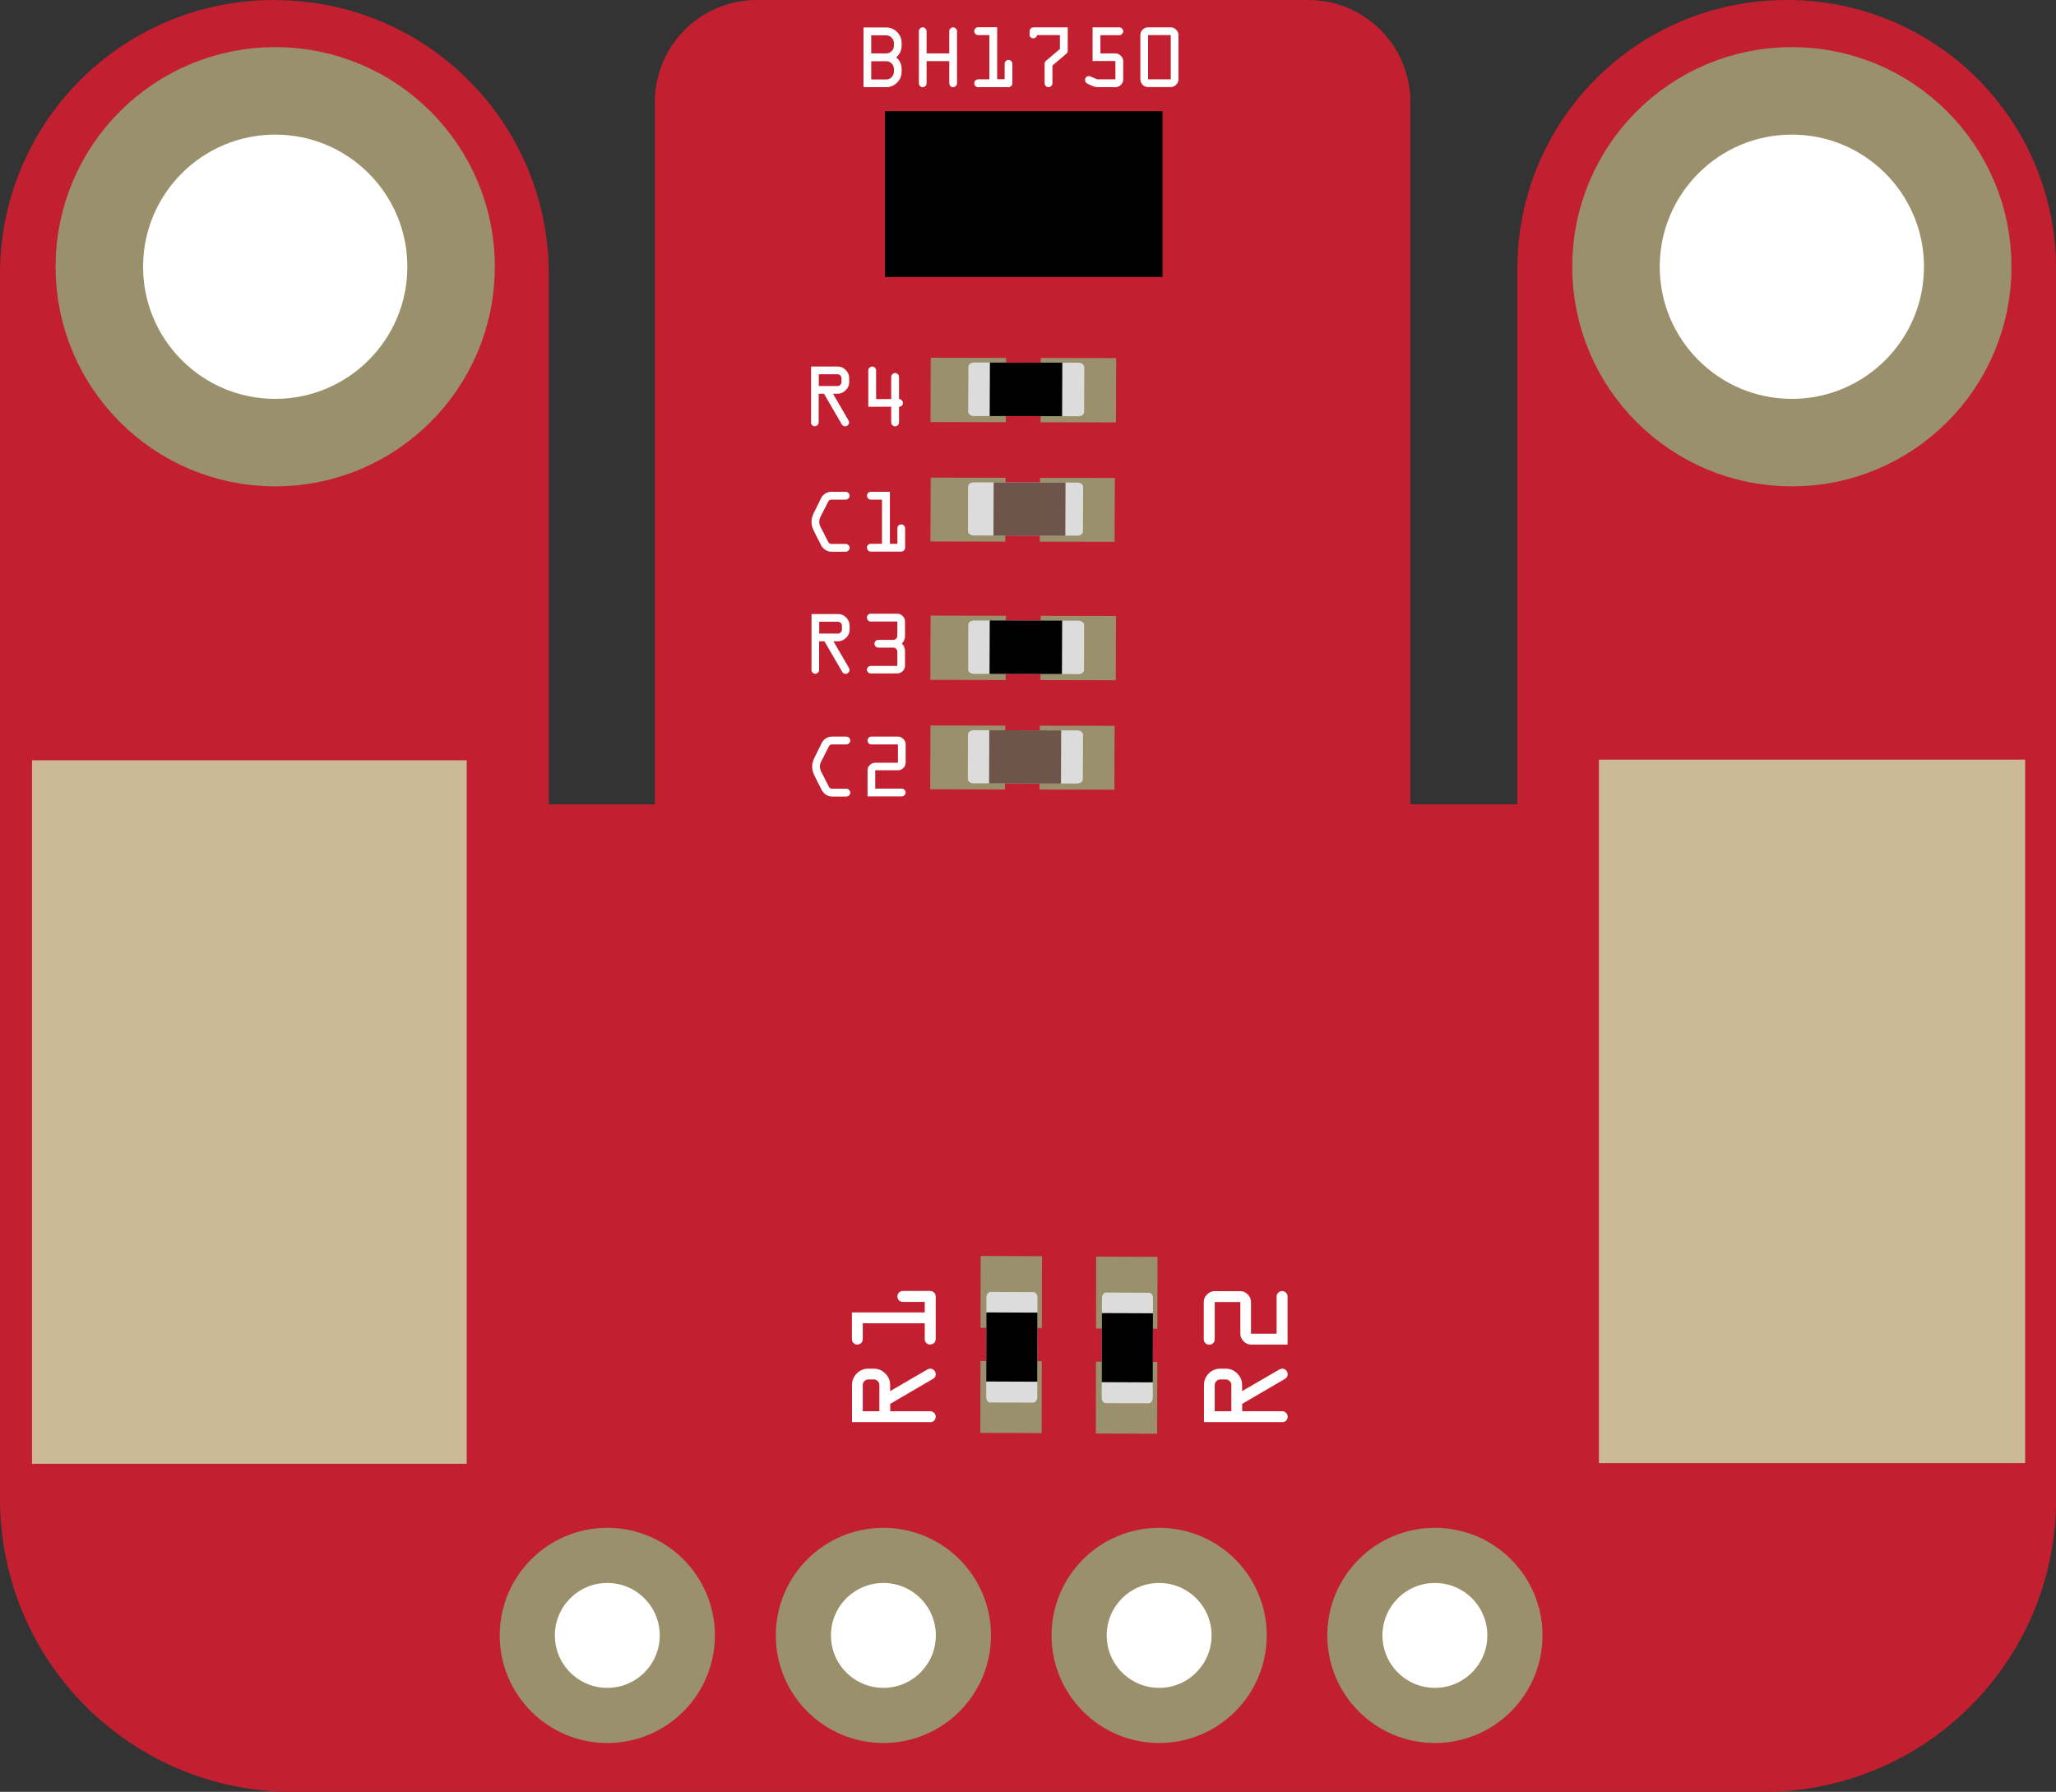 <?xml version="1.0" encoding="UTF-8" standalone="no"?>
<!-- Created with Inkscape (http://www.inkscape.org/) -->
<svg xmlns:inkscape="http://www.inkscape.org/namespaces/inkscape" xmlns:sodipodi="http://sodipodi.sourceforge.net/DTD/sodipodi-0.dtd" xmlns="http://www.w3.org/2000/svg" xmlns:svg="http://www.w3.org/2000/svg" width="18.938mm" height="16.505mm" viewBox="0 0 18.938 16.505" version="1.1" id="svg1" xml:space="preserve" inkscape:version="1.4 (86a8ad7, 2024-10-11)" sodipodi:docname="LaskaKit BH1750_bb.svg">
  <rect x="0" y="0" width="18.938" height="16.505" fill="#333333" stroke="none"/>
  <defs id="defs1"/>
  <g id="breadboard" transform="translate(-118.957,-65.472)">
    <path id="rect1" style="fill:#c22030;stroke:none;stroke-dasharray:none" d="m 121.484,65.472 c -1.4,0 -2.527,1.127 -2.527,2.527 v 7.581 0.719 2.978 c 0,1.496 1.204,2.701 2.7,2.701 h 13.538 c 1.496,0 2.701,-1.205 2.701,-2.701 v -2.318 -1.379 -7.627 c 0,-1.375 -1.106,-2.481 -2.481,-2.481 -1.375,0 -2.482,1.106 -2.482,2.481 v 4.927 h -0.985 V 66.413 c 0,-0.521 -0.42,-0.941 -0.941,-0.941 h -5.077 c -0.521,0 -0.941,0.419 -0.941,0.941 v 6.468 h -0.977 v -4.881 c 0,-1.4 -1.127,-2.527 -2.527,-2.527 z"/>
    <circle style="fill:#ffffff;fill-opacity:1;stroke:#9a916c;stroke-width:0.806;stroke-dasharray:none;stroke-opacity:1" id="path4" cx="121.492" cy="67.929" r="1.62"/>
    <circle style="fill:#ffffff;fill-opacity:1;stroke:#9a916c;stroke-width:0.806;stroke-dasharray:none;stroke-opacity:1" id="path4-8" cx="135.462" cy="67.929" r="1.62"/>
    <g id="g3" transform="translate(118.856,65.566)">
      <rect id="rect14-8-5-2-1" gorn="0.2.0.0.0.0.0.27.0.0.0.0.0.0.0.0.0.0.0" stroke="none" fill="#9a916c" width="0.694" stroke-width="0" height="0.592" y="5.559" x="8.695" transform="matrix(1,0.002,-0.004,1,0,0)"/>
      <rect id="rect15-7-9-8-5" gorn="0.2.0.0.0.0.0.27.0.0.0.0.0.1.0.0.0.0.0" stroke="none" fill="#9a916c" width="0.694" stroke-width="0" height="0.592" y="5.559" x="9.709" transform="matrix(1,0.002,-0.004,1,0,0)"/>
      <path id="path15-2-3-6-2" gorn="0.2.0.0.0.0.0.27.0.0.0.0.0.2" d="m 10.033,6.115 -0.961,-0.002 c -0.029,-9.2e-5 -0.053,-0.018 -0.053,-0.039 l 0.001,-0.414 c 1.073e-4,-0.022 0.024,-0.039 0.053,-0.039 l 0.961,0.002 c 0.03,7.67e-5 0.053,0.018 0.053,0.039 l -0.001,0.415 c 1.54e-4,0.022 -0.024,0.039 -0.053,0.039 z" fill="#dcdcdc" stroke-width="0.019"/>
      <rect id="rect16-8-9-9-7" gorn="0.2.0.0.0.0.0.27.0.0.0.0.0.3.0.0.0.0.0" fill="#000000" width="0.667" stroke-width="0.019" height="0.493" y="5.602" x="9.24" transform="matrix(1,0.002,-0.004,1,0,0)"/>
    </g>
    <g id="g5" transform="translate(118.873,65.566)">
      <rect id="rect14-8-5-2-1-2" gorn="0.2.0.0.0.0.0.27.0.0.0.0.0.0.0.0.0.0.0" stroke="none" fill="#9a916c" width="0.694" stroke-width="0" height="0.592" y="3.184" x="8.67" transform="matrix(1,0.002,-0.004,1,0,0)"/>
      <rect id="rect15-7-9-8-5-3" gorn="0.2.0.0.0.0.0.27.0.0.0.0.0.1.0.0.0.0.0" stroke="none" fill="#9a916c" width="0.694" stroke-width="0" height="0.592" y="3.184" x="9.684" transform="matrix(1,0.002,-0.004,1,0,0)"/>
      <path id="path15-2-3-6-2-2" gorn="0.2.0.0.0.0.0.27.0.0.0.0.0.2" d="m 10.016,3.74 -0.961,-0.002 c -0.029,-9.2e-5 -0.053,-0.018 -0.053,-0.039 L 9.004,3.284 C 9.004,3.262 9.028,3.245 9.057,3.245 l 0.961,0.002 c 0.03,7.67e-5 0.053,0.018 0.053,0.039 l -0.001,0.415 c 1.54e-4,0.022 -0.024,0.039 -0.053,0.039 z" fill="#dcdcdc" stroke-width="0.019"/>
      <rect id="rect16-8-9-9-7-2" gorn="0.2.0.0.0.0.0.27.0.0.0.0.0.3.0.0.0.0.0" fill="#000000" width="0.667" stroke-width="0.019" height="0.493" y="3.227" x="9.215" transform="matrix(1,0.002,-0.004,1,0,0)"/>
    </g>
    <g id="g5-3" transform="matrix(0,0.954,-0.954,0,131.609,68.784)">
      <rect id="rect14-8-5-2-1-2-1" gorn="0.2.0.0.0.0.0.27.0.0.0.0.0.0.0.0.0.0.0" stroke="none" fill="#9a916c" width="0.694" stroke-width="0" height="0.592" y="3.184" x="8.67" transform="matrix(1,0.002,-0.004,1,0,0)"/>
      <rect id="rect15-7-9-8-5-3-2" gorn="0.2.0.0.0.0.0.27.0.0.0.0.0.1.0.0.0.0.0" stroke="none" fill="#9a916c" width="0.694" stroke-width="0" height="0.592" y="3.184" x="9.684" transform="matrix(1,0.002,-0.004,1,0,0)"/>
      <path id="path15-2-3-6-2-2-3" gorn="0.2.0.0.0.0.0.27.0.0.0.0.0.2" d="m 10.016,3.74 -0.961,-0.002 c -0.029,-9.2e-5 -0.053,-0.018 -0.053,-0.039 L 9.004,3.284 C 9.004,3.262 9.028,3.245 9.057,3.245 l 0.961,0.002 c 0.03,7.67e-5 0.053,0.018 0.053,0.039 l -0.001,0.415 c 1.54e-4,0.022 -0.024,0.039 -0.053,0.039 z" fill="#dcdcdc" stroke-width="0.019"/>
      <rect id="rect16-8-9-9-7-2-3" gorn="0.2.0.0.0.0.0.27.0.0.0.0.0.3.0.0.0.0.0" fill="#000000" width="0.667" stroke-width="0.019" height="0.493" y="3.227" x="9.215" transform="matrix(1,0.002,-0.004,1,0,0)"/>
    </g>
    <g id="g5-3-3" transform="matrix(0,0.954,-0.954,0,132.673,68.79)">
      <rect id="rect14-8-5-2-1-2-1-8" gorn="0.2.0.0.0.0.0.27.0.0.0.0.0.0.0.0.0.0.0" stroke="none" fill="#9a916c" width="0.694" stroke-width="0" height="0.592" y="3.184" x="8.67" transform="matrix(1,0.002,-0.004,1,0,0)"/>
      <rect id="rect15-7-9-8-5-3-2-7" gorn="0.2.0.0.0.0.0.27.0.0.0.0.0.1.0.0.0.0.0" stroke="none" fill="#9a916c" width="0.694" stroke-width="0" height="0.592" y="3.184" x="9.684" transform="matrix(1,0.002,-0.004,1,0,0)"/>
      <path id="path15-2-3-6-2-2-3-4" gorn="0.2.0.0.0.0.0.27.0.0.0.0.0.2" d="m 10.016,3.74 -0.961,-0.002 c -0.029,-9.2e-5 -0.053,-0.018 -0.053,-0.039 L 9.004,3.284 C 9.004,3.262 9.028,3.245 9.057,3.245 l 0.961,0.002 c 0.03,7.67e-5 0.053,0.018 0.053,0.039 l -0.001,0.415 c 1.54e-4,0.022 -0.024,0.039 -0.053,0.039 z" fill="#dcdcdc" stroke-width="0.019"/>
      <rect id="rect16-8-9-9-7-2-3-2" gorn="0.2.0.0.0.0.0.27.0.0.0.0.0.3.0.0.0.0.0" fill="#000000" width="0.667" stroke-width="0.019" height="0.493" y="3.227" x="9.215" transform="matrix(1,0.002,-0.004,1,0,0)"/>
    </g>
    <g id="g4" transform="translate(118.826,65.566)">
      <rect id="rect14-8-5-2-6" gorn="0.2.0.0.0.0.0.28.0.0.0.0.0.0.0.0.0.0.0" stroke="none" fill="#9a916c" width="0.689" stroke-width="0" height="0.588" y="4.288" x="8.721" transform="matrix(1,0.002,-0.004,1,0,0)"/>
      <rect id="rect15-7-9-8-6" gorn="0.2.0.0.0.0.0.28.0.0.0.0.0.1.0.0.0.0.0" stroke="none" fill="#9a916c" width="0.689" stroke-width="0" height="0.588" y="4.288" x="9.728" transform="matrix(1,0.002,-0.004,1,0,0)"/>
      <path id="path15-2-3-6-2-5" gorn="0.2.0.0.0.0.0.28.0.0.0.0.0.2" d="m 10.054,4.84 -0.954,-0.002 c -0.029,-9.13e-5 -0.053,-0.018 -0.053,-0.039 l 0.001,-0.411 c 1.066e-4,-0.022 0.024,-0.039 0.053,-0.039 l 0.954,0.002 c 0.029,7.61e-5 0.053,0.018 0.053,0.039 l -0.002,0.411 c 1.52e-4,0.022 -0.024,0.039 -0.053,0.039 z" fill="#dcdcdc" stroke-width="0.019"/>
      <rect id="rect16-8-9-9-1" gorn="0.2.0.0.0.0.0.28.0.0.0.0.0.3.0.0.0.0.0" fill="#6e554b" width="0.662" stroke-width="0.019" height="0.49" y="4.331" x="9.263" fill-opacity="1" transform="matrix(1,0.002,-0.004,1,0.038,0)"/>
    </g>
    <g id="g2" transform="translate(118.863,65.566)">
      <rect id="rect14-8-5-2-6-8" gorn="0.2.0.0.0.0.0.28.0.0.0.0.0.0.0.0.0.0.0" stroke="none" fill="#9a916c" width="0.689" stroke-width="0" height="0.588" y="6.571" x="8.691" transform="matrix(1,0.002,-0.004,1,0,0)"/>
      <rect id="rect15-7-9-8-6-9" gorn="0.2.0.0.0.0.0.28.0.0.0.0.0.1.0.0.0.0.0" stroke="none" fill="#9a916c" width="0.689" stroke-width="0" height="0.588" y="6.571" x="9.698" transform="matrix(1,0.002,-0.004,1,0,0)"/>
      <path id="path15-2-3-6-2-5-2" gorn="0.2.0.0.0.0.0.28.0.0.0.0.0.2" d="M 10.016,7.123 9.062,7.121 C 9.032,7.121 9.009,7.103 9.009,7.082 l 0.001,-0.411 c 1.066e-4,-0.022 0.024,-0.039 0.053,-0.039 l 0.954,0.002 c 0.029,7.61e-5 0.053,0.018 0.053,0.039 l -0.002,0.411 c 1.52e-4,0.022 -0.024,0.039 -0.053,0.039 z" fill="#dcdcdc" stroke-width="0.019"/>
      <rect id="rect16-8-9-9-1-7" gorn="0.2.0.0.0.0.0.28.0.0.0.0.0.3.0.0.0.0.0" fill="#6e554b" width="0.662" stroke-width="0.019" height="0.49" y="6.614" x="9.233" fill-opacity="1" transform="matrix(1,0.002,-0.004,1,0,0)"/>
    </g>
    <rect style="fill:#ccba96;fill-opacity:1;stroke:none;stroke-width:0.255" id="rect6" width="3.926" height="6.48" x="133.685" y="72.469"/>
    <rect style="fill:#ccba96;fill-opacity:1;stroke:none;stroke-width:0.258" id="rect6-3" width="4.004" height="6.48" x="119.252" y="72.475"/>
    <rect style="fill:#000000;fill-opacity:1;stroke:none;stroke-width:0.349" id="rect2" width="2.557" height="1.527" x="127.108" y="66.496"/>
    <path d="m 126.911,66.275 v -0.55 h 0.209 q 0.058,0 0.1,0.042 0.042,0.042 0.042,0.1 v 0.026 q 0,0.063 -0.049,0.107 0.049,0.044 0.049,0.107 v 0.026 q 0,0.058 -0.042,0.1 -0.042,0.042 -0.1,0.042 z m 0.071,-0.071 h 0.138 q 0.029,0 0.05,-0.021 0.021,-0.022 0.021,-0.05 v -0.026 q 0,-0.029 -0.021,-0.05 -0.021,-0.021 -0.05,-0.021 h -0.138 z m 0,-0.24 h 0.138 q 0.029,0 0.05,-0.021 0.021,-0.021 0.021,-0.049 v -0.026 q 0,-0.028 -0.021,-0.049 -0.021,-0.022 -0.05,-0.022 h -0.138 z m 0.439,0.275 V 65.76 q 0,-0.014 0.01,-0.025 0.011,-0.011 0.025,-0.011 0.015,0 0.025,0.011 0.011,0.011 0.011,0.025 v 0.204 h 0.209 V 65.76 q 0,-0.014 0.01,-0.025 0.011,-0.011 0.025,-0.011 0.015,0 0.025,0.011 0.011,0.011 0.011,0.025 v 0.479 q 0,0.015 -0.011,0.025 -0.011,0.011 -0.025,0.011 -0.015,0 -0.025,-0.011 -0.01,-0.011 -0.01,-0.025 v -0.204 h -0.209 v 0.204 q 0,0.015 -0.011,0.025 -0.011,0.011 -0.025,0.011 -0.015,0 -0.025,-0.011 -0.01,-0.011 -0.01,-0.025 z m 0.51,0 q 0,-0.014 0.01,-0.025 0.011,-0.011 0.025,-0.011 h 0.104 v -0.408 h -0.104 q -0.015,0 -0.025,-0.011 -0.01,-0.011 -0.01,-0.025 0,-0.014 0.01,-0.025 0.011,-0.011 0.025,-0.011 h 0.176 v 0.479 h 0.069 V 66.06 q 0,-0.015 0.01,-0.025 0.011,-0.011 0.025,-0.011 0.015,0 0.025,0.011 0.011,0.011 0.011,0.025 v 0.179 q 0,0.015 -0.011,0.025 -0.011,0.011 -0.025,0.011 h -0.28 q -0.015,0 -0.025,-0.011 -0.01,-0.011 -0.01,-0.025 z m 0.51,-0.449 v -0.03 q 0,-0.014 0.01,-0.025 0.011,-0.011 0.025,-0.011 h 0.316 v 0.215 q 0,0.016 -0.013,0.028 l -0.128,0.109 v 0.163 q 0,0.015 -0.011,0.025 -0.011,0.011 -0.025,0.011 -0.015,0 -0.025,-0.011 -0.011,-0.011 -0.011,-0.025 v -0.179 q 0,-0.016 0.013,-0.028 l 0.128,-0.109 v -0.128 h -0.21 q -0.002,0.013 -0.012,0.021 -0.01,0.009 -0.023,0.009 -0.015,0 -0.025,-0.01 -0.01,-0.011 -0.01,-0.025 z m 0.51,0.419 q 0,-0.015 0.01,-0.025 0.011,-0.011 0.025,-0.011 0.008,0 0.014,0.003 l 0.064,0.027 h 0.167 v -0.169 h -0.21 V 65.724 h 0.246 q 0.015,0 0.025,0.011 0.011,0.011 0.011,0.025 0,0.015 -0.011,0.025 -0.011,0.011 -0.025,0.011 h -0.174 v 0.168 h 0.139 q 0.028,0 0.049,0.022 0.022,0.021 0.022,0.049 v 0.169 q 0,0.029 -0.022,0.05 -0.021,0.021 -0.049,0.021 h -0.16 q -0.014,0 -0.029,-0.004 -0.014,-0.004 -0.023,-0.007 -0.009,-0.004 -0.025,-0.011 -0.015,-0.008 -0.022,-0.011 -0.021,-0.009 -0.021,-0.033 z m 0.51,-0.006 v -0.408 q 0,-0.029 0.021,-0.05 0.021,-0.021 0.05,-0.021 h 0.209 q 0.028,0 0.049,0.021 0.022,0.021 0.022,0.05 v 0.408 q 0,0.029 -0.022,0.05 -0.021,0.021 -0.049,0.021 h -0.209 q -0.029,0 -0.05,-0.021 -0.021,-0.021 -0.021,-0.05 z m 0.071,0 h 0.209 v -0.408 h -0.209 z" id="text10" style="font-size:0.706px;font-family:OCRA;-inkscape-font-specification:'OCRA, Normal';fill:#ffffff;stroke-width:0.254" aria-label="BH1750"/>
    <path d="m 126.428,69.362 v -0.514 h 0.244 q 0.044,0 0.075,0.032 0.032,0.032 0.032,0.075 v 0.037 q 0,0.044 -0.033,0.075 -0.032,0.032 -0.075,0.032 h -0.041 l 0.143,0.246 q 0.005,0.01 0.005,0.018 0,0.015 -0.011,0.025 -0.011,0.011 -0.025,0.011 -0.021,0 -0.031,-0.018 l -0.164,-0.282 h -0.049 v 0.263 q 0,0.015 -0.011,0.025 -0.011,0.011 -0.025,0.011 -0.015,0 -0.025,-0.011 -0.01,-0.011 -0.01,-0.025 z m 0.071,-0.334 h 0.173 q 0.014,0 0.025,-0.011 0.011,-0.011 0.011,-0.025 V 68.955 q 0,-0.015 -0.011,-0.025 -0.011,-0.011 -0.025,-0.011 h -0.173 z m 0.456,0.191 v -0.335 q 0,-0.014 0.011,-0.025 0.011,-0.011 0.025,-0.011 0.015,0 0.025,0.011 0.011,0.011 0.011,0.025 v 0.264 h 0.139 v -0.204 q 0,-0.015 0.011,-0.025 0.011,-0.011 0.025,-0.011 0.014,0 0.025,0.011 0.011,0.01 0.011,0.025 v 0.204 q 0.015,0 0.025,0.011 0.011,0.011 0.011,0.025 0,0.015 -0.011,0.025 -0.01,0.01 -0.025,0.01 v 0.144 q 0,0.015 -0.011,0.025 -0.011,0.011 -0.025,0.011 -0.015,0 -0.025,-0.011 -0.011,-0.011 -0.011,-0.025 V 69.218 Z" id="text10-3" style="font-size:0.706px;font-family:OCRA;-inkscape-font-specification:'OCRA, Normal';fill:#ffffff;stroke-width:0.254" aria-label="R4"/>
    <path d="m 126.432,70.278 q 0,-0.037 0.017,-0.073 l 0.071,-0.144 q 0.011,-0.025 0.037,-0.042 0.027,-0.017 0.059,-0.017 h 0.131 q 0.015,0 0.025,0.011 0.011,0.011 0.011,0.025 0,0.015 -0.011,0.025 -0.011,0.011 -0.025,0.011 h -0.131 q -0.022,0 -0.031,0.02 l -0.073,0.143 q -0.009,0.02 -0.009,0.041 0,0.021 0.009,0.041 l 0.073,0.143 q 0.009,0.02 0.031,0.02 h 0.131 q 0.015,0 0.025,0.011 0.011,0.011 0.011,0.025 0,0.015 -0.011,0.025 -0.011,0.011 -0.025,0.011 h -0.131 q -0.031,0 -0.057,-0.017 -0.025,-0.017 -0.038,-0.042 -0.052,-0.099 -0.072,-0.143 -0.017,-0.036 -0.017,-0.073 z m 0.51,0.239 q 0,-0.014 0.01,-0.025 0.011,-0.011 0.025,-0.011 h 0.104 V 70.074 H 126.978 q -0.015,0 -0.025,-0.011 -0.01,-0.011 -0.01,-0.025 0,-0.014 0.01,-0.025 0.011,-0.011 0.025,-0.011 h 0.176 v 0.479 h 0.069 V 70.338 q 0,-0.015 0.01,-0.025 0.011,-0.011 0.025,-0.011 0.015,0 0.025,0.011 0.011,0.011 0.011,0.025 v 0.179 q 0,0.015 -0.011,0.025 -0.011,0.011 -0.025,0.011 h -0.28 q -0.015,0 -0.025,-0.011 -0.01,-0.011 -0.01,-0.025 z" id="text10-3-4" style="font-size:0.706px;font-family:OCRA;-inkscape-font-specification:'OCRA, Normal';fill:#ffffff;stroke-width:0.254" aria-label="C1"/>
    <path d="m 126.432,71.642 v -0.514 h 0.244 q 0.044,0 0.075,0.032 0.032,0.032 0.032,0.075 v 0.037 q 0,0.044 -0.033,0.075 -0.032,0.032 -0.075,0.032 h -0.041 l 0.143,0.246 q 0.005,0.01 0.005,0.018 0,0.015 -0.011,0.025 -0.011,0.011 -0.025,0.011 -0.021,0 -0.031,-0.018 l -0.164,-0.282 h -0.049 v 0.263 q 0,0.015 -0.011,0.025 -0.011,0.011 -0.025,0.011 -0.015,0 -0.025,-0.011 -0.01,-0.011 -0.01,-0.025 z m 0.071,-0.334 h 0.173 q 0.014,0 0.025,-0.011 0.011,-0.011 0.011,-0.025 v -0.037 q 0,-0.015 -0.011,-0.025 -0.011,-0.011 -0.025,-0.011 h -0.173 z m 0.439,0.334 q 0,-0.014 0.01,-0.025 0.011,-0.011 0.025,-0.011 h 0.245 v -0.133 q 0,-0.014 -0.011,-0.025 -0.011,-0.011 -0.025,-0.011 h -0.139 q -0.015,0 -0.025,-0.01 -0.01,-0.011 -0.01,-0.025 0,-0.015 0.01,-0.025 0.011,-0.011 0.025,-0.011 h 0.139 q 0.015,0 0.025,-0.011 0.011,-0.011 0.011,-0.025 v -0.133 h -0.245 q -0.015,0 -0.025,-0.011 -0.01,-0.011 -0.01,-0.025 0,-0.014 0.01,-0.025 0.011,-0.011 0.025,-0.011 h 0.245 q 0.028,0 0.049,0.021 0.022,0.021 0.022,0.05 v 0.133 q 0,0.041 -0.028,0.071 0.028,0.03 0.028,0.071 v 0.133 q 0,0.029 -0.022,0.05 -0.021,0.021 -0.049,0.021 h -0.245 q -0.015,0 -0.025,-0.011 -0.01,-0.011 -0.01,-0.025 z" id="text11" style="font-size:0.706px;font-family:OCRA;-inkscape-font-specification:'OCRA, Normal';fill:#ffffff;stroke-width:0.254" aria-label="R3"/>
    <path d="m 126.438,72.533 q 0,-0.037 0.017,-0.073 l 0.071,-0.144 q 0.011,-0.025 0.037,-0.042 0.027,-0.017 0.059,-0.017 h 0.131 q 0.015,0 0.025,0.011 0.011,0.011 0.011,0.025 0,0.015 -0.011,0.025 -0.011,0.011 -0.025,0.011 h -0.131 q -0.022,0 -0.031,0.02 l -0.073,0.143 q -0.009,0.02 -0.009,0.041 0,0.021 0.009,0.041 l 0.073,0.143 q 0.009,0.02 0.031,0.02 h 0.131 q 0.015,0 0.025,0.011 0.011,0.011 0.011,0.025 0,0.015 -0.011,0.025 -0.011,0.011 -0.025,0.011 h -0.131 q -0.031,0 -0.057,-0.017 -0.025,-0.017 -0.038,-0.042 -0.052,-0.099 -0.072,-0.143 -0.017,-0.036 -0.017,-0.073 z m 0.51,0.275 v -0.24 q 0,-0.029 0.021,-0.049 0.021,-0.021 0.05,-0.021 h 0.209 v -0.169 h -0.245 q -0.015,0 -0.025,-0.011 -0.01,-0.011 -0.01,-0.025 0,-0.014 0.01,-0.025 0.011,-0.011 0.025,-0.011 h 0.245 q 0.028,0 0.049,0.021 0.022,0.021 0.022,0.05 v 0.169 q 0,0.028 -0.021,0.049 -0.021,0.021 -0.05,0.021 h -0.209 v 0.169 h 0.244 q 0.015,0 0.025,0.011 0.011,0.011 0.011,0.025 0,0.015 -0.011,0.025 -0.011,0.011 -0.025,0.011 z" id="text12" style="font-size:0.706px;font-family:OCRA;-inkscape-font-specification:'OCRA, Normal';fill:#ffffff;stroke-width:0.254" aria-label="C2"/>
    <path d="m 127.525,78.571 h -0.72 v -0.342 q 0,-0.061 0.044,-0.106 0.044,-0.044 0.106,-0.044 h 0.051 q 0.061,0 0.106,0.045 0.044,0.044 0.044,0.105 v 0.057 l 0.344,-0.2 q 0.014,-0.007 0.025,-0.007 0.021,0 0.036,0.015 0.015,0.015 0.015,0.036 0,0.029 -0.025,0.043 l -0.394,0.23 v 0.068 h 0.368 q 0.021,0 0.036,0.015 0.015,0.015 0.015,0.036 0,0.021 -0.015,0.036 -0.015,0.014 -0.036,0.014 z m -0.468,-0.1 v -0.242 q 0,-0.02 -0.015,-0.035 -0.016,-0.016 -0.036,-0.016 h -0.051 q -0.021,0 -0.036,0.016 -0.015,0.015 -0.015,0.035 v 0.242 z m 0.468,-0.614 q -0.02,0 -0.035,-0.014 -0.015,-0.015 -0.015,-0.036 v -0.146 h -0.571 v 0.146 q 0,0.021 -0.015,0.036 -0.015,0.014 -0.035,0.014 -0.02,0 -0.035,-0.014 -0.015,-0.015 -0.015,-0.036 v -0.246 h 0.671 v -0.097 h -0.201 q -0.021,0 -0.036,-0.014 -0.015,-0.015 -0.015,-0.036 0,-0.021 0.015,-0.036 0.015,-0.015 0.036,-0.015 h 0.251 q 0.021,0 0.036,0.015 0.015,0.015 0.015,0.036 v 0.392 q 0,0.021 -0.015,0.036 -0.015,0.014 -0.036,0.014 z" id="text12-1" style="font-size:0.988px;font-family:OCRA;-inkscape-font-specification:'OCRA, Normal';fill:#ffffff;stroke-width:0.356" aria-label="R1"/>
    <path d="m 130.767,78.571 h -0.72 v -0.342 q 0,-0.061 0.044,-0.106 0.044,-0.044 0.106,-0.044 h 0.051 q 0.061,0 0.106,0.045 0.044,0.044 0.044,0.105 v 0.057 l 0.344,-0.2 q 0.014,-0.007 0.025,-0.007 0.021,0 0.036,0.015 0.015,0.015 0.015,0.036 0,0.029 -0.025,0.043 l -0.394,0.23 v 0.068 h 0.368 q 0.021,0 0.036,0.015 0.015,0.015 0.015,0.036 0,0.021 -0.015,0.036 -0.015,0.014 -0.036,0.014 z m -0.468,-0.1 v -0.242 q 0,-0.02 -0.015,-0.035 -0.016,-0.016 -0.036,-0.016 h -0.051 q -0.021,0 -0.036,0.016 -0.015,0.015 -0.015,0.035 v 0.242 z m 0.518,-0.614 h -0.336 q -0.041,0 -0.069,-0.03 -0.03,-0.03 -0.03,-0.07 v -0.292 h -0.236 v 0.343 q 0,0.021 -0.015,0.036 -0.015,0.014 -0.036,0.014 -0.02,0 -0.035,-0.014 -0.015,-0.015 -0.015,-0.036 v -0.343 q 0,-0.04 0.03,-0.069 0.03,-0.031 0.07,-0.031 h 0.236 q 0.04,0 0.069,0.03 0.03,0.03 0.03,0.07 v 0.292 h 0.236 v -0.342 q 0,-0.021 0.015,-0.036 0.015,-0.015 0.035,-0.015 0.021,0 0.036,0.015 0.015,0.015 0.015,0.036 z" id="text13" style="font-size:0.988px;font-family:OCRA;-inkscape-font-specification:'OCRA, Normal';fill:#ffffff;stroke-width:0.356" aria-label="R2"/>
    <circle stroke-width="0.508" stroke="#9a916c" id="connector0pin" fill="#ffffff" cx="14.969" cy="-5.688" r="0.737" transform="rotate(90,26.648,92.215)"/>
    <circle stroke-width="0.508" stroke="#9a916c" id="connector1pin" fill="#ffffff" cx="14.969" cy="-8.231" r="0.737" transform="rotate(90,26.648,92.215)"/>
    <circle stroke-width="0.508" stroke="#9a916c" id="connector2pin" fill="#ffffff" cx="14.969" cy="-10.771" r="0.737" transform="rotate(90,26.648,92.215)"/>
    <circle stroke-width="0.508" stroke="#9a916c" id="connector3pin" fill="#ffffff" cx="14.969" cy="-13.311" r="0.737" transform="rotate(90,26.648,92.215)"/>
  </g>
</svg>
